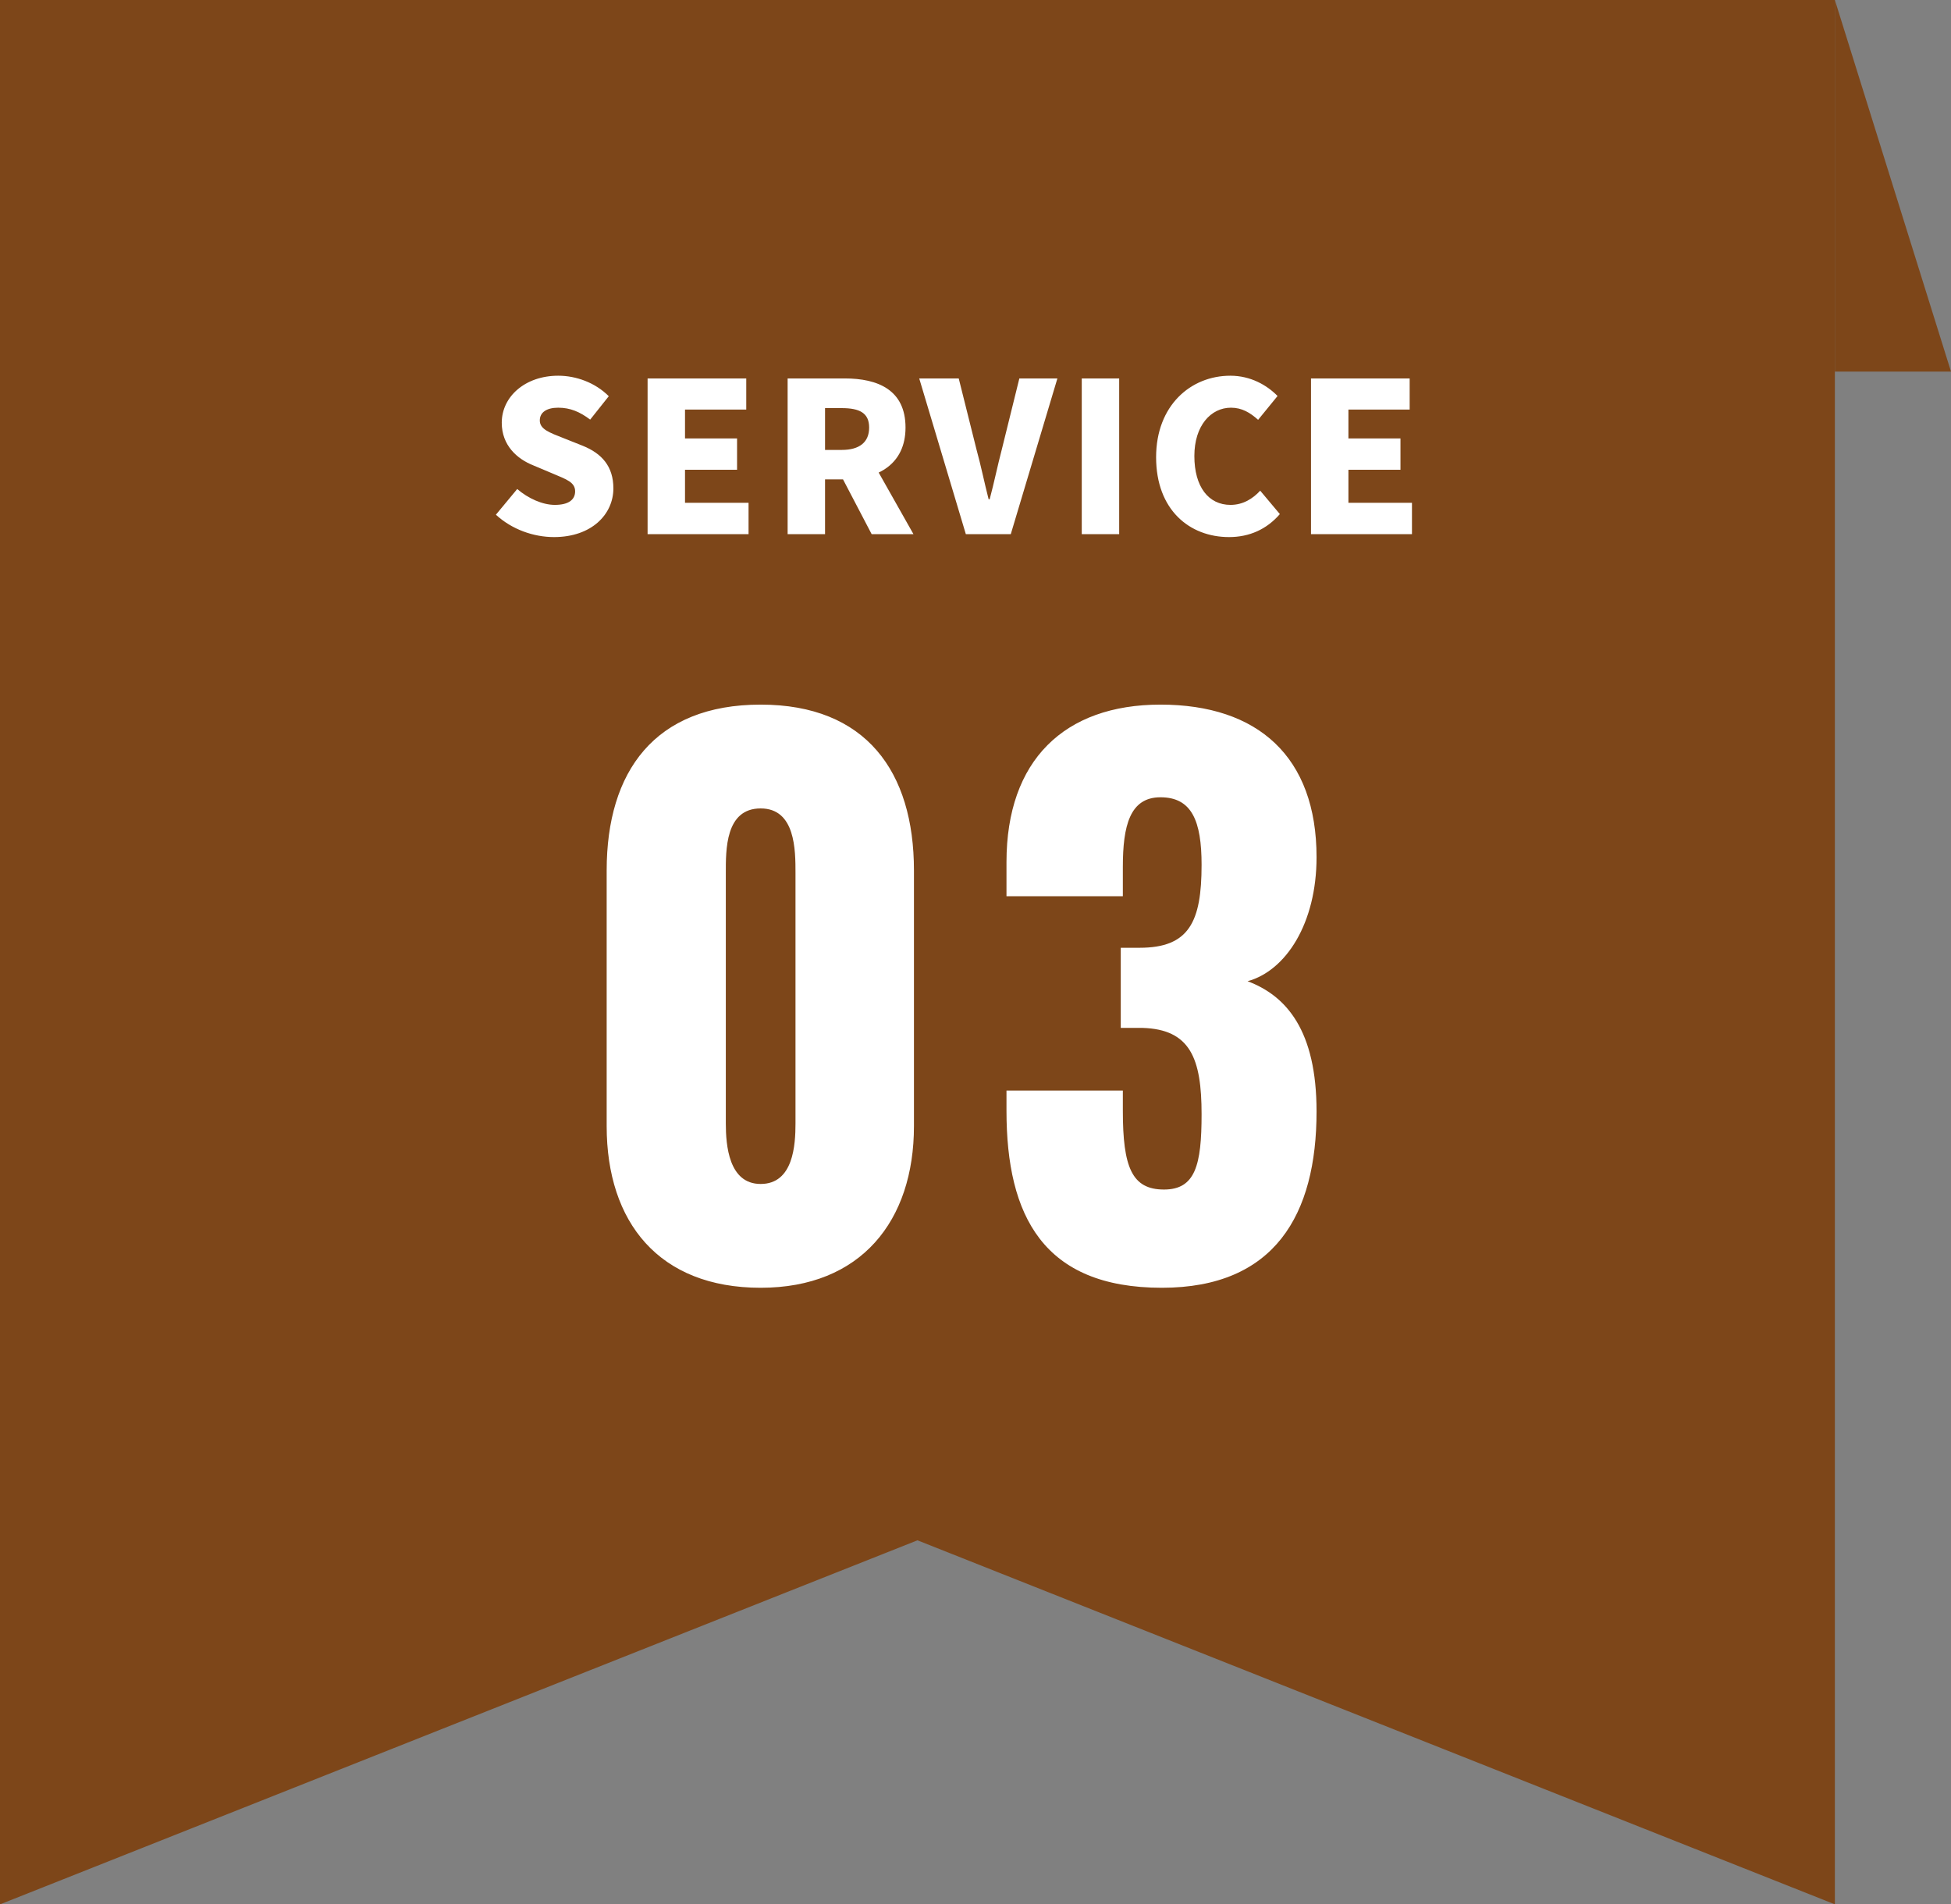 <svg xmlns="http://www.w3.org/2000/svg" width="84" height="82" viewBox="0 0 84 82" fill="none"><rect x="0" y="0" width="84" height="82" fill="#808080" stroke="none"/><path d="M39.501 66.324L79 81.999V0H0V82L39.501 66.324Z" fill="#7D4619"></path><path d="M84 16H79V0L84 16Z" fill="#7D4619"></path><rect width="41" height="41" transform="translate(21 15)" fill="#7D4619"></rect><path d="M23.853 23.126C22.98 23.126 22.044 22.802 21.351 22.163L22.269 21.056C22.737 21.461 23.358 21.74 23.889 21.74C24.483 21.74 24.762 21.515 24.762 21.155C24.762 20.768 24.393 20.642 23.817 20.399L22.962 20.039C22.26 19.76 21.603 19.175 21.603 18.203C21.603 17.078 22.611 16.178 24.033 16.178C24.807 16.178 25.626 16.475 26.211 17.06L25.41 18.068C24.969 17.735 24.555 17.555 24.033 17.555C23.538 17.555 23.241 17.753 23.241 18.104C23.241 18.482 23.655 18.626 24.249 18.86L25.086 19.193C25.914 19.526 26.409 20.084 26.409 21.029C26.409 22.145 25.473 23.126 23.853 23.126ZM27.882 23V16.295H32.13V17.636H29.493V18.878H31.734V20.228H29.493V21.65H32.229V23H27.882ZM33.911 23V16.295H36.368C37.799 16.295 38.987 16.79 38.987 18.41C38.987 19.985 37.799 20.642 36.368 20.642H35.522V23H33.911ZM35.522 19.373H36.242C37.007 19.373 37.421 19.04 37.421 18.41C37.421 17.78 37.007 17.573 36.242 17.573H35.522V19.373ZM37.529 23L36.08 20.228L37.169 19.175L39.329 23H37.529ZM41.584 23L39.577 16.295H41.278L42.043 19.355C42.241 20.075 42.376 20.759 42.565 21.497H42.61C42.808 20.759 42.943 20.075 43.132 19.355L43.888 16.295H45.526L43.519 23H41.584ZM46.575 23V16.295H48.186V23H46.575ZM52.917 23.126C51.216 23.126 49.776 21.956 49.776 19.688C49.776 17.456 51.27 16.178 52.971 16.178C53.844 16.178 54.546 16.583 55.005 17.051L54.168 18.077C53.826 17.771 53.475 17.555 52.998 17.555C52.134 17.555 51.423 18.329 51.423 19.634C51.423 20.966 52.035 21.74 52.98 21.74C53.52 21.74 53.943 21.47 54.258 21.128L55.104 22.136C54.537 22.793 53.79 23.126 52.917 23.126ZM56.445 23V16.295H60.693V17.636H58.056V18.878H60.297V20.228H58.056V21.65H60.792V23H56.445Z" fill="white"></path><path d="M32.75 55.45C28.37 55.45 26.12 52.63 26.12 48.49V37.48C26.12 33.22 28.19 30.34 32.75 30.34C37.28 30.34 39.35 33.22 39.35 37.48V48.49C39.35 52.57 37.07 55.45 32.75 55.45ZM32.75 50.98C34.16 50.98 34.25 49.3 34.25 48.37V37.6C34.25 36.61 34.25 34.81 32.75 34.81C31.22 34.81 31.25 36.61 31.25 37.6V48.37C31.25 49.3 31.37 50.98 32.75 50.98ZM50.024 55.45C44.924 55.45 43.334 52.36 43.334 47.83V46.96H48.344V47.83C48.344 50.26 48.734 51.22 50.114 51.22C51.464 51.22 51.734 50.17 51.734 47.98C51.734 45.58 51.254 44.32 49.184 44.26H48.254V40.81H49.064C51.194 40.81 51.734 39.7 51.734 37.24C51.734 35.35 51.314 34.33 49.964 34.33C48.644 34.33 48.344 35.56 48.344 37.33V38.59H43.334V37.12C43.334 32.74 45.824 30.34 49.964 30.34C54.164 30.34 56.684 32.59 56.684 36.91C56.684 39.76 55.364 41.8 53.714 42.25C55.394 42.88 56.684 44.38 56.684 47.86C56.684 52.3 54.884 55.45 50.024 55.45Z" fill="white"></path></svg>
